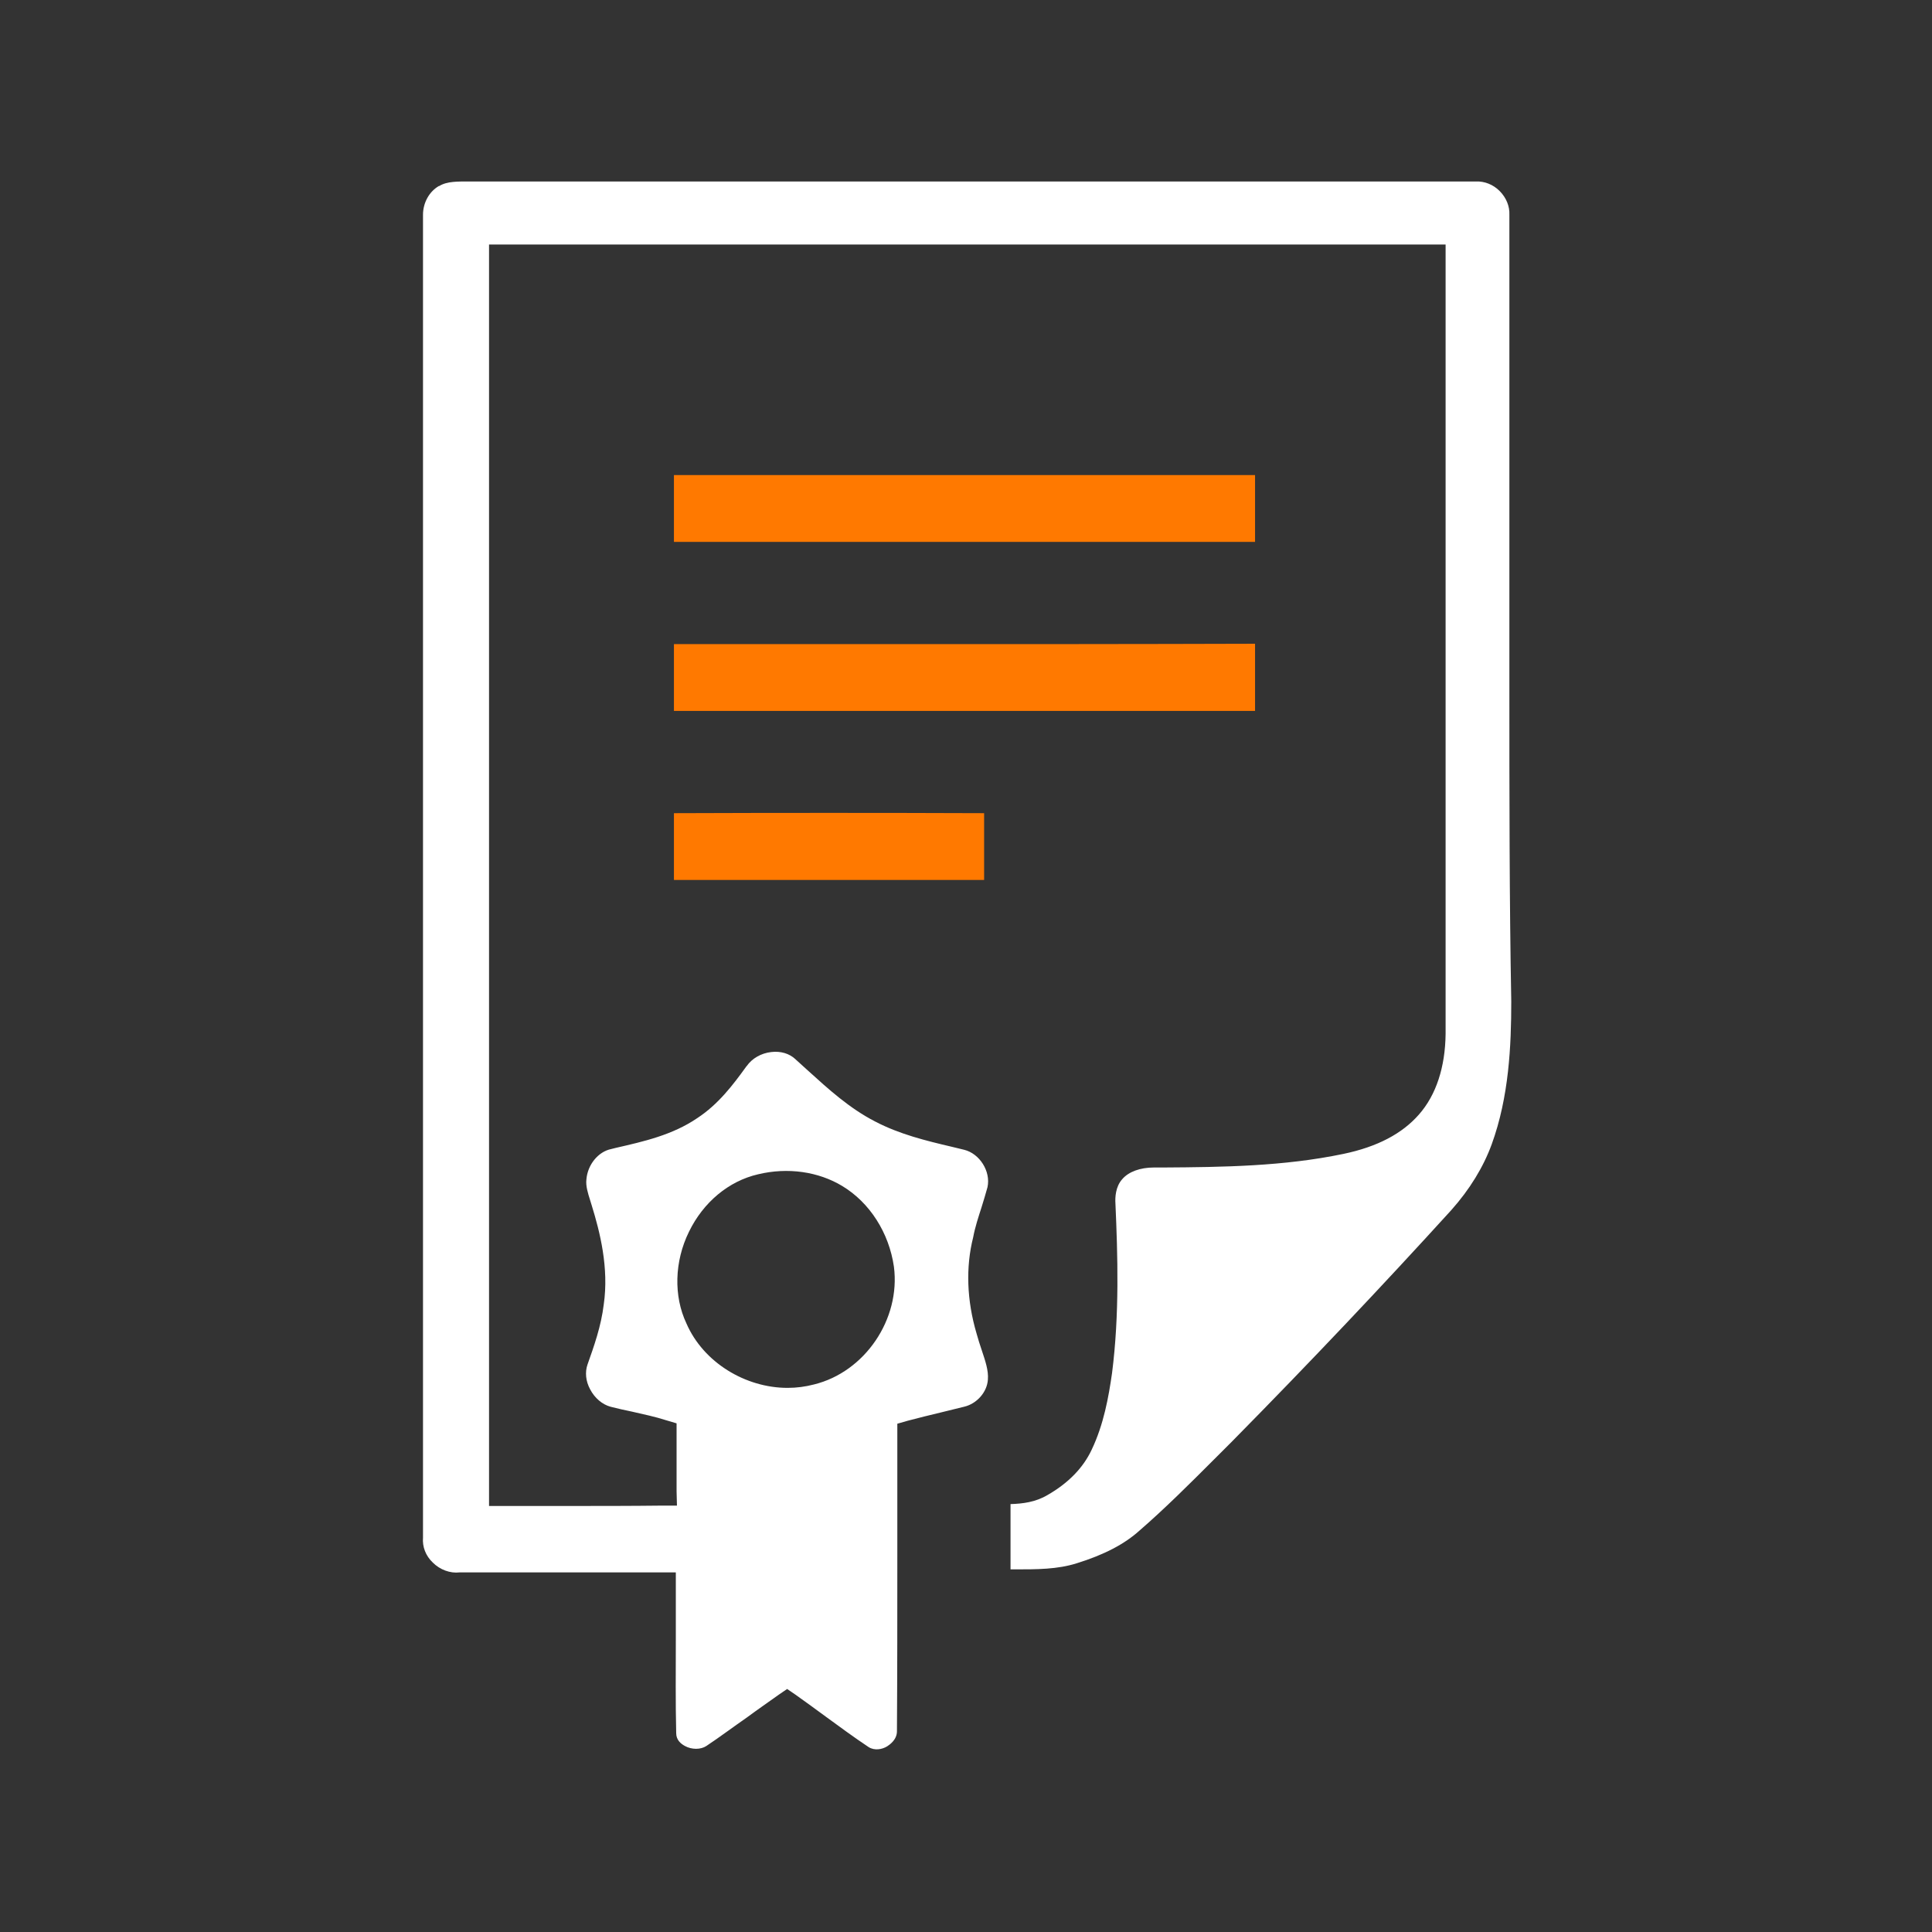 <svg xmlns="http://www.w3.org/2000/svg" xmlns:xlink="http://www.w3.org/1999/xlink" id="Layer_1" x="0px" y="0px" viewBox="0 0 512 512" style="enable-background:new 0 0 512 512;" xml:space="preserve"><rect x="0" y="0" width="512" height="512" fill="#333333" stroke="none"/><style type="text/css">	.st0{fill:#FFFFFF;}	.st1{fill:#FF7900;}</style><g>	<path class="st0" d="M400,182.6c0-41.8,0-83.6,0-125.5l0-0.2c0.1-2.2-0.8-4.5-2.6-6.3c-1.7-1.7-4-2.6-6.2-2.5l-0.2,0  c-35.2,0-70.5,0-105.7,0c-52.6,0-105.2,0-157.8,0c-1,0-2,0-3,0c-3.1,0-6-0.1-8.1,1.2l-0.1,0c-2.6,1.5-4.2,4.5-4.2,7.6  c0,83.5,0,166.8,0,250.2l0,100.2l0,0.2c-0.2,2.4,0.7,4.8,2.6,6.6c1.9,1.9,4.6,2.9,7.1,2.6l0.4,0c17.7,0,35.4,0,53.1,0l3.8,0l0,3.8  c0,4.7,0,9.4,0,14.1c0,8.1-0.1,16.5,0.1,24.7c0,1.8,1.2,2.8,2.3,3.4c1.8,1,4.2,1,5.7,0c3.6-2.4,7.2-5.1,10.8-7.6c2.7-2,5.6-4,8.4-6  l2.2-1.5l2.2,1.5c2.7,1.9,5.4,3.9,8,5.8c3.7,2.7,7.5,5.5,11.4,8.1c1.6,1,3.6,0.6,4.9-0.2c0.6-0.4,2.6-1.7,2.6-4l0-0.1l0-0.1  c0.1-15.5,0.1-31.2,0.1-46.5c0-10.6,0-21.3,0-31.9l0-2.9l2.8-0.8c3-0.8,5.9-1.5,8.8-2.2c2-0.5,4.1-1,6.1-1.5  c3.4-0.8,6.1-3.9,6.3-7.2c0.2-2.4-0.7-5-1.6-7.7c-0.5-1.5-1-3-1.4-4.5c-2.6-8.8-2.9-17.6-0.9-25.5c0.5-2.7,1.4-5.4,2.2-7.9  c0.6-1.9,1.1-3.6,1.6-5.4c0.9-4.2-2.1-8.9-6.2-9.9c-1.1-0.3-2.2-0.5-3.3-0.8c-6.8-1.6-13.8-3.3-20.3-6.7  c-6.8-3.5-12.4-8.6-17.8-13.5c-1.1-1-2.1-1.9-3.2-2.9l-0.1-0.1c-1.6-1.5-3.9-2.2-6.4-1.9c-2.7,0.3-5.1,1.7-6.5,3.7l-0.1,0.1  c-3.6,5-7.5,10.1-13,13.7c-6.6,4.5-14.2,6.2-21.6,7.9l-1.2,0.3c-3.5,0.7-6.3,4.2-6.6,8.1c-0.2,1.7,0.4,3.6,1,5.5  c0.1,0.4,0.3,0.9,0.4,1.3c2.2,7.1,4.6,16.6,3.2,26.3c-0.7,5.8-2.6,11.1-4.3,15.9c-0.7,2-0.5,4.4,0.7,6.6c1.2,2.3,3.2,4,5.4,4.6  c1.9,0.5,3.8,0.9,5.7,1.3c3,0.7,6,1.3,9.1,2.3l2.7,0.8l0,2.8c0,4.6,0,9.9,0,15.2l0.1,3.8l-3.8,0c-8.4,0.1-16.9,0.1-25.1,0.1  c-5.7,0-11.4,0-17.1,0l-3.8,0l0-3.8c0-47.1,0-94.2,0-141.3c0-61.8,0-123.6,0-185.4v-3.8h253.5l0,3.8c0,68.4,0,136.9,0,205.4  c-0.1,8.8-2.5,16.2-7.1,21.4c-4.4,5-10.9,8.5-20,10.4c-15.8,3.3-32,3.5-47.7,3.6l-2.4,0c0,0-0.1,0-0.1,0c-3.6,0-6.7,1.1-8.4,3.1  c-1.8,2-1.9,4.9-1.8,6.4c0.6,13.6,1.1,29.4-0.9,45c-0.9,6.3-2.2,13.6-5.4,20.3c-2.2,4.7-6.1,8.8-11.7,12c-3.2,1.9-6.6,2.3-9.8,2.4  c0,2.9,0,5.8,0,8.7c0,2.9,0,5.7,0,8.6c0.4,0,0.9,0,1.3,0c5.7,0,11.1,0,16.2-1.6c7.4-2.3,12.7-5.1,16.7-8.7  c6.8-5.9,13.3-12.4,19.6-18.7c1.7-1.7,3.3-3.3,5-5c20.9-21.2,39.9-41.3,58-61.2c4.9-5.5,8.5-11.4,10.7-17.4  c4.6-12.6,5.2-26.2,5.2-37.9C400,238.4,400,210.5,400,182.6z M182.6,326.4c3.8-7.8,10.5-13.4,18.3-15.2c7.9-1.9,16-0.7,22.3,3.1  c7.3,4.4,12.4,12.4,13.7,21.4c1.8,13.9-7.7,27.9-21.2,31.2c-2.3,0.6-4.6,0.9-7,0.9c-11.1,0-22.3-6.7-26.8-17.1  C178.5,343.5,178.7,334.3,182.6,326.4z"></path>	<path class="st1" d="M332.6,125.9c-24,0-48.1,0-72.1,0c-27.3,0-54.6,0-81.9,0c0,2,0,3.9,0,5.9c0,3.9,0,7.9,0,11.8l37.1,0  c39,0,78,0,116.9,0c0-2.8,0-5.7,0-8.5C332.6,132.2,332.6,129,332.6,125.9z"></path>	<path class="st1" d="M239.5,170.7c-20.3,0-40.6,0-60.9,0c0,5.9,0,11.8,0,17.7c51.4,0,103.5,0,154,0c0-1.4,0-2.8,0-4.2  c0-4.5,0-9,0-13.6C301.5,170.7,270,170.7,239.5,170.7z"></path>	<path class="st1" d="M178.6,215.5c0,5.9,0,11.8,0,17.7c12.8,0,25.6,0,38.4,0c6.3,0,12.7,0,19,0c8.3,0,16.5,0,24.8,0  c0-6.2,0-12.3,0-17.7C233.4,215.4,206,215.4,178.6,215.5z"></path></g></svg>